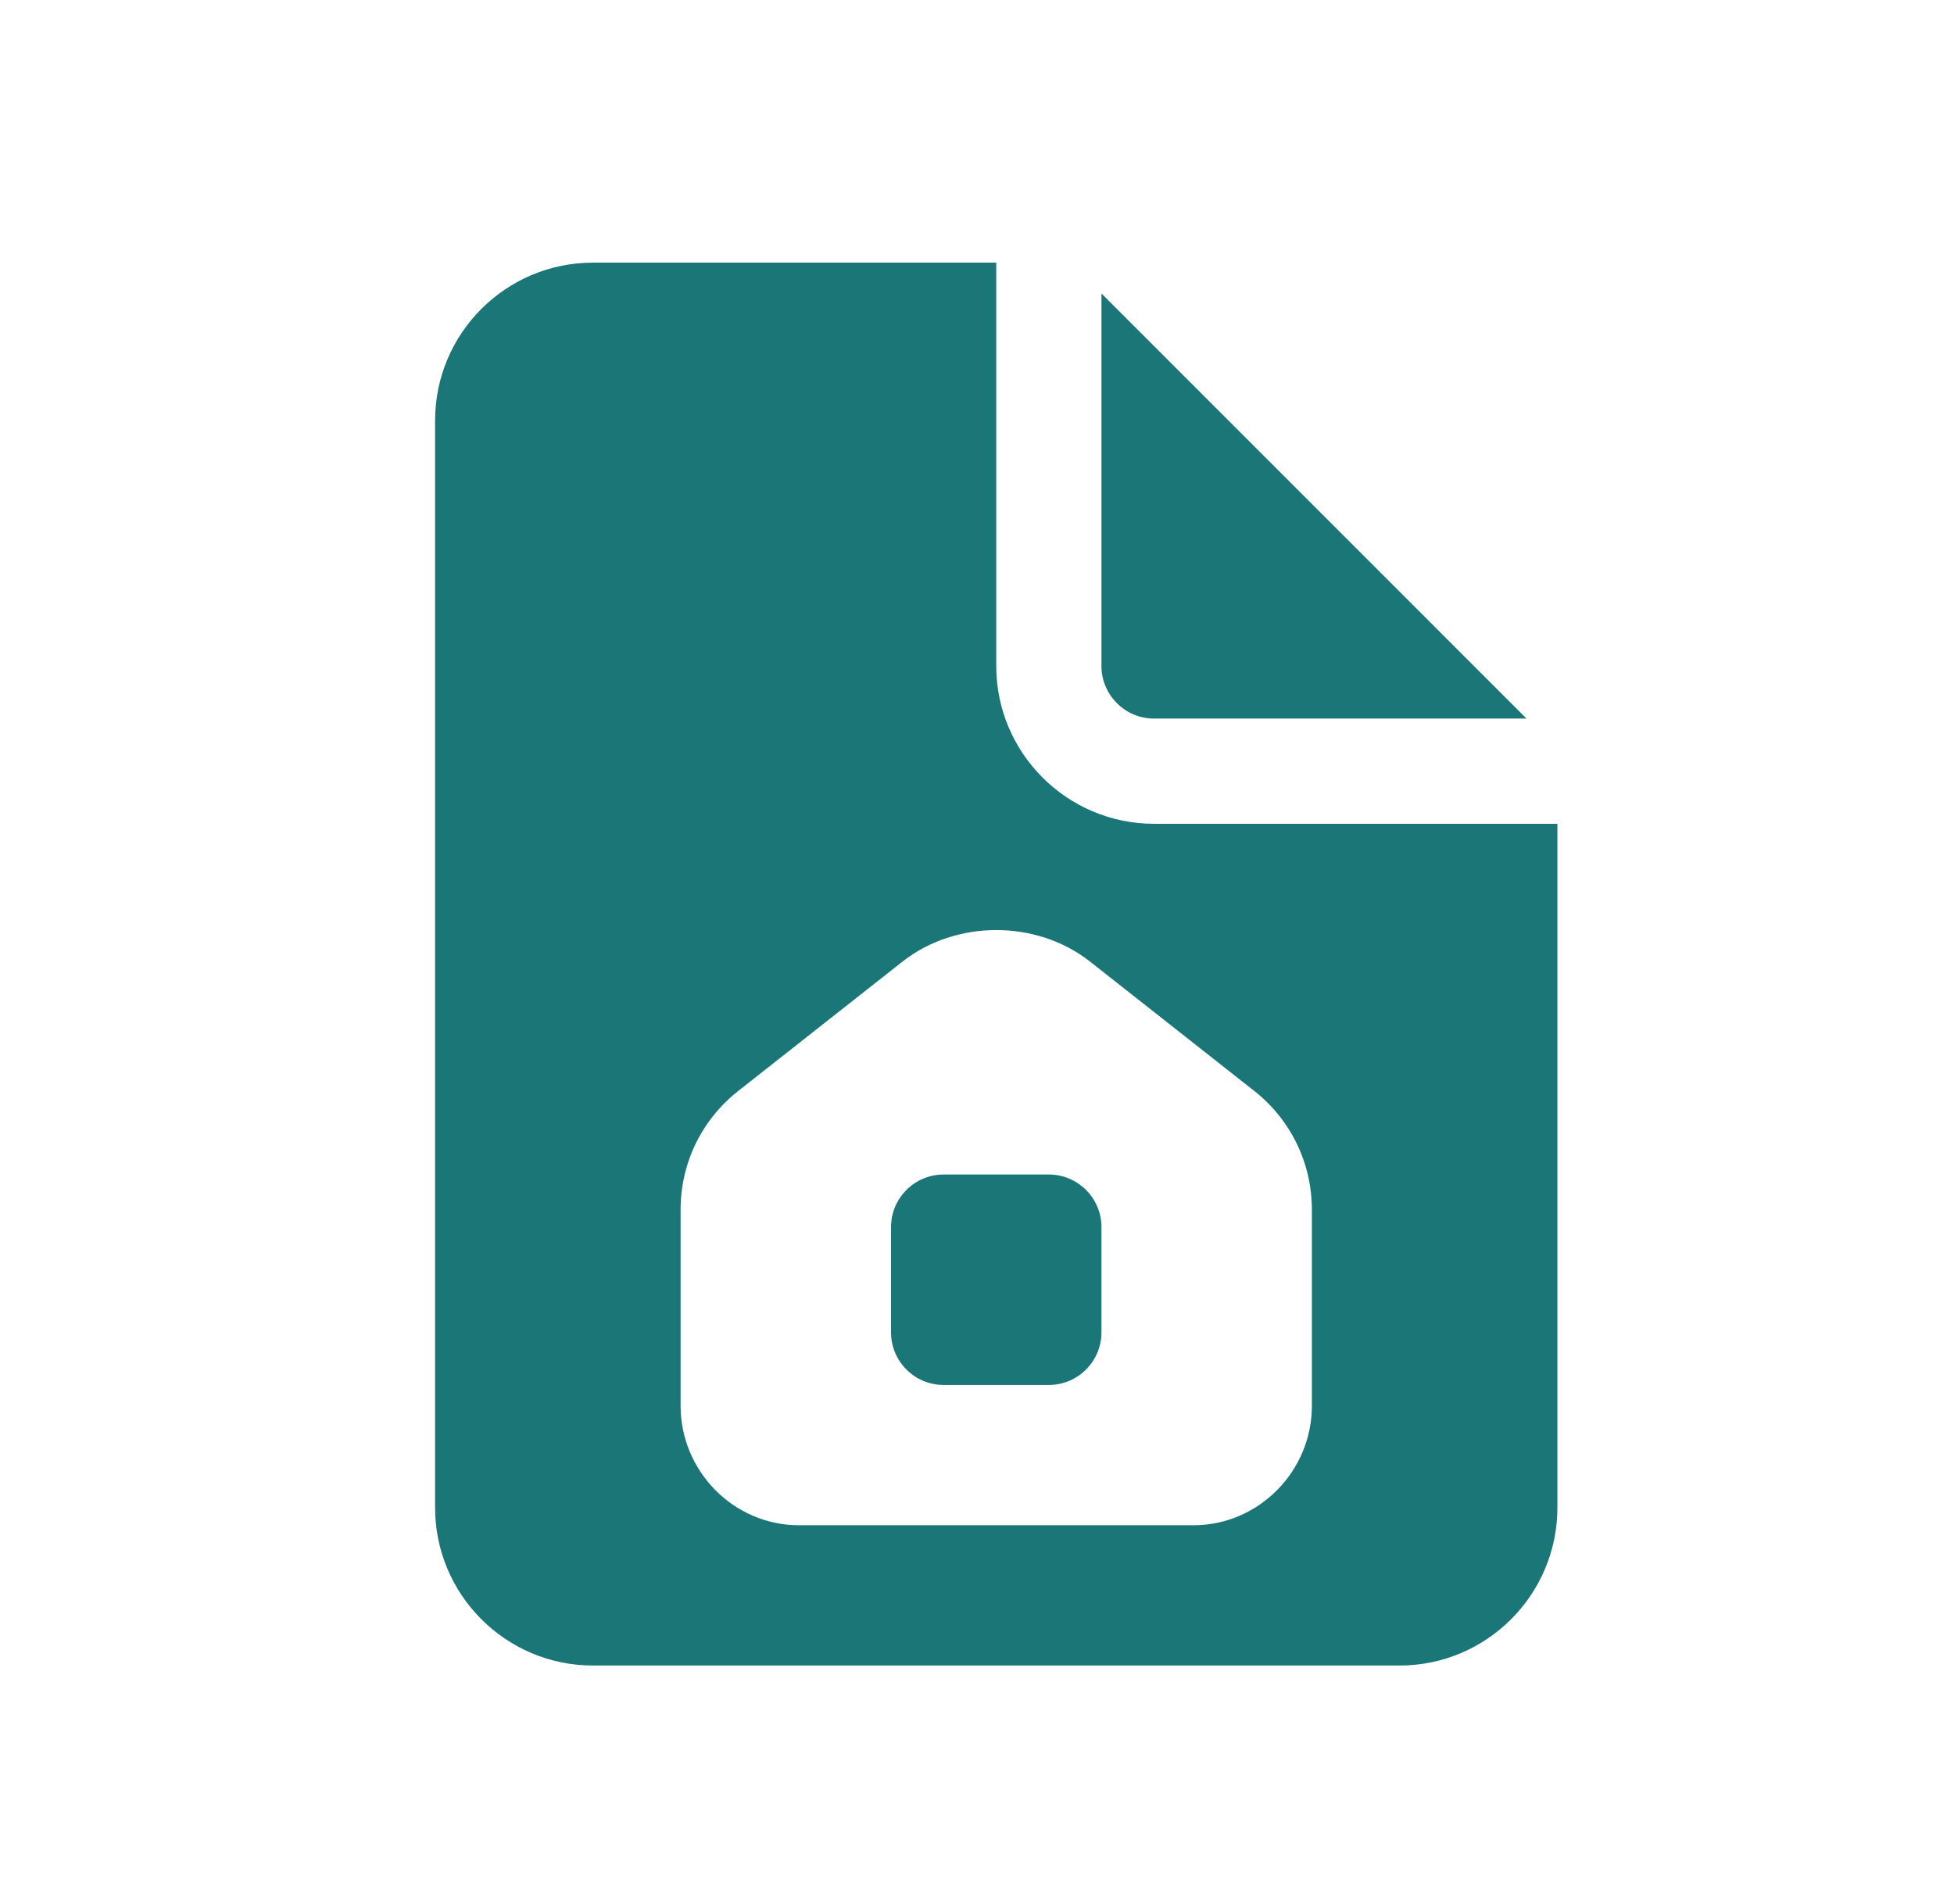 <?xml version="1.0" encoding="UTF-8"?> <svg xmlns="http://www.w3.org/2000/svg" width="39" height="38" viewBox="0 0 39 38" fill="none"><path d="M11.834 5.242C10.097 5.242 8.684 6.655 8.684 8.392V30.092C8.684 31.829 10.097 33.242 11.834 33.242H27.934C29.67 33.242 31.084 31.829 31.084 30.092V16.442H23.034C21.297 16.442 19.884 15.029 19.884 13.292V5.242H11.834ZM21.984 5.857V13.292C21.984 13.871 22.455 14.342 23.034 14.342H30.468L21.984 5.857ZM19.885 18.563C20.554 18.563 21.222 18.773 21.753 19.19L25.034 21.774C25.764 22.35 26.184 23.215 26.184 24.146V28.059C26.184 29.362 25.124 30.442 23.821 30.442H15.946C14.643 30.442 13.584 29.362 13.584 28.059V24.146C13.584 23.215 14.003 22.35 14.735 21.774L18.016 19.19C18.546 18.773 19.216 18.563 19.885 18.563ZM18.834 23.442C18.254 23.442 17.784 23.913 17.784 24.492V26.592C17.784 27.172 18.254 27.642 18.834 27.642H20.934C21.513 27.642 21.984 27.172 21.984 26.592V24.492C21.984 23.913 21.513 23.442 20.934 23.442H18.834Z" fill="#1B7678"></path></svg> 